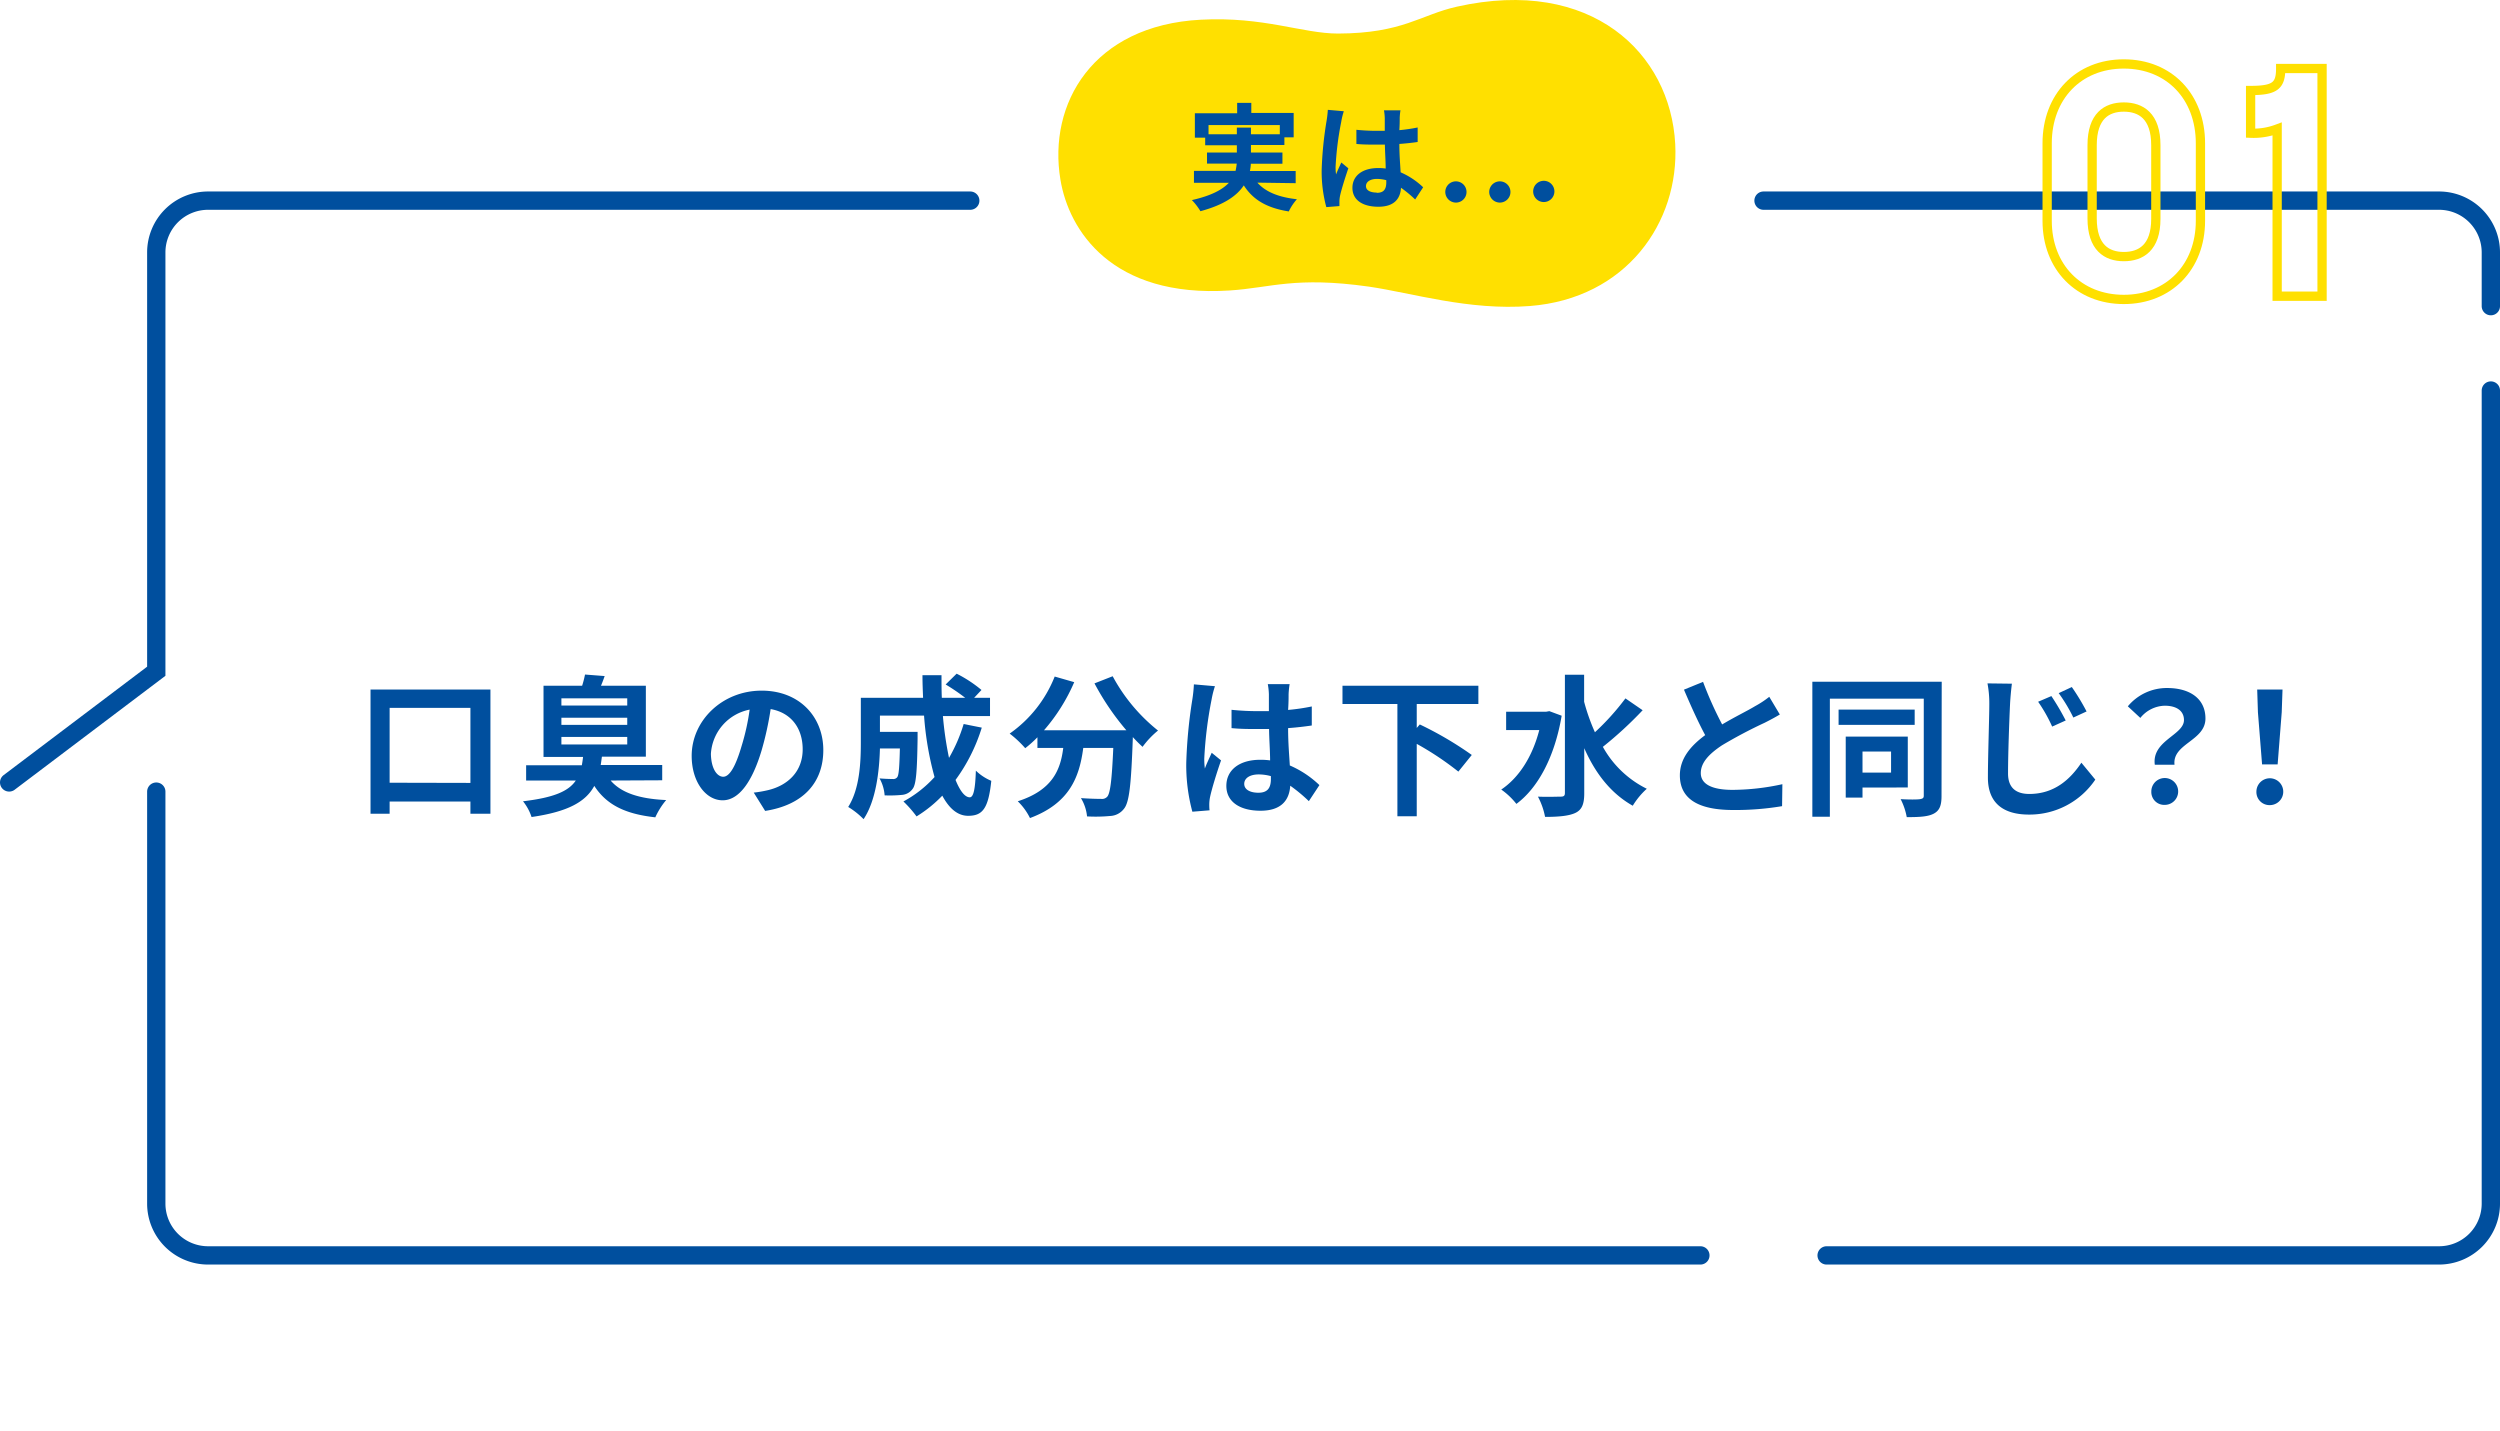 <svg id="レイヤー_1" data-name="レイヤー 1" xmlns="http://www.w3.org/2000/svg" viewBox="0 0 409.69 234.58"><defs><style>.cls-1{fill:#004f9e;}.cls-2{fill:#ffe000;}.cls-3,.cls-4{fill:none;stroke-miterlimit:10;}.cls-3{stroke:#004f9e;stroke-linecap:round;stroke-width:3px;}.cls-4{stroke:#ffe000;stroke-width:1.52px;}</style></defs><path class="cls-1" d="M80.37,113v20.35H77.09v-2H63.85v2H60.72V113Zm-3.28,15.3V116H63.85v12.27Z"/><path class="cls-1" d="M100.07,127.91c1.72,2,4.65,3,9.1,3.2a12.18,12.18,0,0,0-1.78,2.83c-5-.55-8-2.08-10-5.15-1.38,2.55-4.2,4.22-10.28,5.1a8.22,8.22,0,0,0-1.4-2.58c5.1-.6,7.48-1.67,8.65-3.4H86.22v-2.5h9.13c.07-.42.15-.9.2-1.37H89.07V112.37H95.4a16.51,16.51,0,0,0,.47-1.83l3.22.25c-.2.58-.4,1.1-.6,1.58h7.35V124h-7.2c-.07.47-.12.92-.2,1.37h10.08v2.5ZM92,115.62h10.79v-1.18H92Zm0,3.17h10.79v-1.17H92ZM92,122h10.79v-1.23H92Z"/><path class="cls-1" d="M125.39,132.89l-1.87-3a19,19,0,0,0,2.32-.4c3.2-.75,5.7-3,5.7-6.69,0-3.45-1.87-6-5.25-6.6A51.36,51.36,0,0,1,124.8,123c-1.5,5-3.65,8.15-6.38,8.15s-5.07-3-5.07-7.28c0-5.77,5-10.69,11.47-10.69,6.2,0,10.1,4.3,10.1,9.74C134.92,128.19,131.69,131.91,125.39,132.89Zm-6.87-5.6c1,0,2-1.58,3-5a37.41,37.41,0,0,0,1.33-6,7.86,7.86,0,0,0-6.35,7.25C116.55,126.06,117.55,127.29,118.52,127.29Z"/><path class="cls-1" d="M160.89,119.24a28.83,28.83,0,0,1-4.3,8.57c.73,1.8,1.53,2.85,2.33,2.85.6,0,.9-1.25,1-4.37a8.06,8.06,0,0,0,2.53,1.67c-.48,4.63-1.48,5.73-3.8,5.73-1.75,0-3.13-1.25-4.23-3.3a21.19,21.19,0,0,1-4.22,3.4,18.86,18.86,0,0,0-2.15-2.45,19.12,19.12,0,0,0,5.1-4,51.3,51.3,0,0,1-1.72-10.07H144.2v2.67h6.17s0,.78,0,1.13c-.08,5.24-.23,7.47-.8,8.19a2.35,2.35,0,0,1-1.73,1,20.2,20.2,0,0,1-2.87.08,6.75,6.75,0,0,0-.83-2.78c.9.08,1.75.1,2.15.1a.81.81,0,0,0,.75-.3c.25-.35.35-1.55.43-4.7H144.2c-.1,3.65-.63,8.53-2.68,11.58a12.83,12.83,0,0,0-2.52-2c1.9-3,2.07-7.35,2.07-10.59v-7.3h10.2c-.05-1.23-.1-2.45-.1-3.7h3.12c0,1.25,0,2.47.05,3.7h3.83a33.38,33.38,0,0,0-3.2-2.18l1.8-1.77a21.09,21.09,0,0,1,4.07,2.67l-1.2,1.28h2.6v3h-7.72a57,57,0,0,0,1,6.85,25.76,25.76,0,0,0,2.4-5.55Z"/><path class="cls-1" d="M182.34,110.82a28.86,28.86,0,0,0,7.43,8.9,14.25,14.25,0,0,0-2.53,2.67c-.52-.47-1.05-1-1.6-1.6V121c-.27,7.54-.57,10.49-1.45,11.54a3,3,0,0,1-2.27,1.18,25.86,25.86,0,0,1-3.78.07,7.1,7.1,0,0,0-1-3c1.37.1,2.67.13,3.3.13a1.16,1.16,0,0,0,1-.35c.5-.53.77-2.75,1-8h-4.92c-.63,4.79-2.25,9.07-8.73,11.49a10,10,0,0,0-2-2.75c5.65-1.82,7-5.1,7.45-8.74h-4.23v-1.75a18.24,18.24,0,0,1-2,1.79,17.55,17.55,0,0,0-2.55-2.39,20.7,20.7,0,0,0,7.38-9.35l3.2.92a30.19,30.19,0,0,1-4.95,7.88h13.49a42.29,42.29,0,0,1-5.22-7.68Z"/><path class="cls-1" d="M198.55,114.64a66.21,66.21,0,0,0-1.2,9.68,11.1,11.1,0,0,0,.1,1.62c.32-.88.75-1.73,1.12-2.58l1.53,1.25c-.7,2-1.5,4.6-1.8,6a6.54,6.54,0,0,0-.13,1.18c0,.25,0,.67.05,1l-2.82.23a29.17,29.17,0,0,1-1-8,80.1,80.1,0,0,1,1-10.42,22.53,22.53,0,0,0,.25-2.45l3.45.3A15.44,15.44,0,0,0,198.55,114.64Zm12.62-.87c0,.55,0,1.47-.08,2.57a33.12,33.12,0,0,0,3.88-.57v3.12c-1.2.18-2.5.33-3.88.43,0,2.42.18,4.42.28,6.12a16.42,16.42,0,0,1,4.85,3.22l-1.73,2.63a26.29,26.29,0,0,0-3.05-2.53c-.15,2.4-1.5,4.1-4.87,4.1s-5.6-1.45-5.6-4.07,2.15-4.28,5.55-4.28a11.84,11.84,0,0,1,1.62.1c0-1.54-.15-3.37-.17-5.14-.6,0-1.2,0-1.78,0-1.47,0-2.89,0-4.37-.15v-3a41.78,41.78,0,0,0,4.37.22c.58,0,1.18,0,1.75,0,0-1.23,0-2.25,0-2.78a10.74,10.74,0,0,0-.18-1.65h3.58A13.5,13.5,0,0,0,211.17,113.77Zm-4.95,16.14c1.52,0,2.05-.8,2.05-2.27v-.45a7.54,7.54,0,0,0-2-.28c-1.43,0-2.37.6-2.37,1.55S204.89,129.91,206.22,129.91Z"/><path class="cls-1" d="M232.17,115.37v3.92l.5-.57a57.21,57.21,0,0,1,8.52,5l-2.2,2.73a49.21,49.21,0,0,0-6.82-4.55v11.87H229V115.37h-9v-3h22.27v3Z"/><path class="cls-1" d="M255.92,117.29c-1.15,6.78-3.9,11.85-7.42,14.45a11.75,11.75,0,0,0-2.48-2.35c2.9-1.95,5.1-5.38,6.23-9.75h-5.43v-3h6.53l.55-.1Zm13.27-.9a62.2,62.2,0,0,1-6.52,6,16.67,16.67,0,0,0,7.2,6.87,12.49,12.49,0,0,0-2.3,2.78c-3.63-2.05-6.15-5.35-7.95-9.43V130c0,1.8-.4,2.7-1.42,3.2s-2.7.67-5,.67a11.65,11.65,0,0,0-1.17-3.32c1.65.07,3.22,0,3.75,0s.67-.18.67-.6V110.57h3.15V115a33.11,33.11,0,0,0,1.77,5,40.91,40.91,0,0,0,5-5.55Z"/><path class="cls-1" d="M282.22,118.72c2-1.2,4.23-2.28,5.4-3a15.55,15.55,0,0,0,2.32-1.53l1.73,2.9c-.75.45-1.55.88-2.48,1.35a77.08,77.08,0,0,0-7,3.7c-2.07,1.38-3.47,2.8-3.47,4.55s1.72,2.75,5.2,2.75a38.62,38.62,0,0,0,8.17-.93l-.05,3.6a45.94,45.94,0,0,1-8,.63c-5,0-8.75-1.38-8.75-5.68,0-2.75,1.75-4.82,4.15-6.59-1.15-2.13-2.35-4.8-3.48-7.45l3.13-1.28A59.9,59.9,0,0,0,282.22,118.72Z"/><path class="cls-1" d="M318.17,130.46c0,1.55-.33,2.38-1.28,2.88s-2.35.57-4.42.57a10.67,10.67,0,0,0-1-2.95c1.32.08,2.77.08,3.19,0s.6-.17.6-.57v-15.9H299.87v19.35H297V111.72h21.2Zm-4.4-11.67H301.3v-2.5h12.47Zm-8.55,10.27v1.65h-2.75v-10h10.17v8.34Zm0-5.9v3.45h4.68v-3.45Z"/><path class="cls-1" d="M329.4,115.37c-.13,2.7-.33,8.27-.33,11.39,0,2.53,1.53,3.35,3.48,3.35,4.12,0,6.72-2.4,8.54-5.12l2.28,2.77a13,13,0,0,1-10.87,5.73c-4.1,0-6.73-1.8-6.73-6.05,0-3.35.23-9.92.23-12.07a17.56,17.56,0,0,0-.3-3.38l4,.05C329.57,113.09,329.45,114.37,329.4,115.37Zm9.12,2.7-2.22,1A24.89,24.89,0,0,0,334,115l2.17-.93A40.35,40.35,0,0,1,338.52,118.07Zm3.42-1.48-2.17,1a25.94,25.94,0,0,0-2.4-4l2.15-1A35.91,35.91,0,0,1,341.94,116.59Z"/><path class="cls-1" d="M357.9,118c0-1.5-1.2-2.35-3.15-2.35a5.3,5.3,0,0,0-4,2l-2.05-1.9a8.3,8.3,0,0,1,6.45-3c3.62,0,6.27,1.67,6.27,5,0,3.67-5.45,4.1-5.07,7.57h-3.23C352.6,121.36,357.9,120.47,357.9,118Zm-5.35,11.7a2.2,2.2,0,1,1,2.2,2.2A2.11,2.11,0,0,1,352.55,129.74Z"/><path class="cls-1" d="M369.77,129.74a2.2,2.2,0,1,1,2.2,2.2A2.14,2.14,0,0,1,369.77,129.74Zm.25-13L369.9,113h4.15l-.13,3.72-.67,8.55H370.7Z"/><path class="cls-2" d="M250.7,50.15c15.78-1.23,24.51-13.67,23.83-26.55-.79-14.88-13.71-27.44-35.77-22.51-6,1.34-8.84,4.37-19.48,4.41-5.83,0-12.18-2.82-22.5-2.27-17.7.93-25.08,13.77-23,26.22,1.36,8.24,8.36,19.41,27.76,18.15,6.74-.44,10.68-2.34,22.78-.63C231.39,48,240.73,50.93,250.7,50.15Z"/><path class="cls-3" d="M289,32.88H399.7a8.49,8.49,0,0,1,8.49,8.49v8.8"/><path class="cls-3" d="M299.34,205.73H399.7a8.49,8.49,0,0,0,8.49-8.49V64"/><path class="cls-3" d="M278.65,205.73H34.1a8.49,8.49,0,0,1-8.49-8.49V129.73"/><path class="cls-3" d="M159,32.88H34.1a8.49,8.49,0,0,0-8.49,8.49V110L1.5,128.22"/><path class="cls-1" d="M206.05,29.93c1.35,1.52,3.48,2.39,6.48,2.72a8.32,8.32,0,0,0-1.33,2c-3.61-.57-5.87-1.92-7.37-4.27-1.12,1.69-3.23,3.19-7.11,4.23a9.76,9.76,0,0,0-1.4-1.82c3.19-.72,5-1.71,6.06-2.83h-5.72V28h6.82a10.14,10.14,0,0,0,.19-1.19H197.8V25h4.89V23.81H197.5V22.56h-1.69v-4h6.93V16.86h2.32v1.65H212v4h-1.52v1.25H205V25h5.16v1.83h-5.18a7,7,0,0,1-.15,1.19h7.5v2ZM202.69,22V20.91H205V22h4.73v-1.5H198.05V22Z"/><path class="cls-1" d="M219.79,20a49.86,49.86,0,0,0-.92,7.35,8.47,8.47,0,0,0,.08,1.23c.25-.66.57-1.31.86-1.95l1.15.95c-.53,1.55-1.14,3.49-1.36,4.52a5,5,0,0,0-.1.89c0,.19,0,.51,0,.78l-2.15.17a22.3,22.3,0,0,1-.76-6.08,59.84,59.84,0,0,1,.78-7.92A17.18,17.18,0,0,0,217.6,18l2.62.23A11.33,11.33,0,0,0,219.79,20Zm9.59-.67c0,.42,0,1.12-.06,2a27,27,0,0,0,3-.44v2.38c-.91.13-1.9.24-3,.32,0,1.84.14,3.36.21,4.65a12.59,12.59,0,0,1,3.69,2.45l-1.31,2a19.92,19.92,0,0,0-2.32-1.92c-.11,1.82-1.14,3.11-3.71,3.11s-4.25-1.1-4.25-3.09,1.63-3.25,4.22-3.25a8,8,0,0,1,1.23.08c0-1.18-.11-2.57-.13-3.92-.46,0-.91,0-1.35,0-1.12,0-2.2,0-3.32-.11V21.27a32.64,32.64,0,0,0,3.32.17c.44,0,.89,0,1.33,0,0-.93,0-1.71,0-2.11a8.86,8.86,0,0,0-.13-1.25h2.71C229.44,18.42,229.4,18.87,229.38,19.29Zm-3.76,12.27c1.16,0,1.56-.6,1.56-1.73v-.34a6.05,6.05,0,0,0-1.52-.21c-1.09,0-1.81.46-1.81,1.18S224.61,31.56,225.62,31.56Z"/><path class="cls-1" d="M236.85,31.37a1.74,1.74,0,1,1,1.75,1.83A1.75,1.75,0,0,1,236.85,31.37Zm7.2,0a1.74,1.74,0,1,1,1.73,1.83A1.75,1.75,0,0,1,244.05,31.37Zm7.2,0a1.74,1.74,0,1,1,3.48,0,1.74,1.74,0,1,1-3.48,0Z"/><path class="cls-4" d="M335.48,36.19V23.48c0-7.64,5.14-13,12.56-13s12.56,5.35,12.56,13V36.19c0,7.58-5.19,12.88-12.56,12.88S335.48,43.77,335.48,36.19Zm17.81-.31V23.79c0-4.77-2.44-6.25-5.25-6.25s-5.19,1.48-5.19,6.25v12c0,4.77,2.39,6.26,5.19,6.26S353.29,40.59,353.29,35.88Z"/><path class="cls-4" d="M373.17,21.14a11,11,0,0,1-4.35.69v-7c4,0,4.93-.79,4.93-3.6h6.78V48.54h-7.36Z"/></svg>